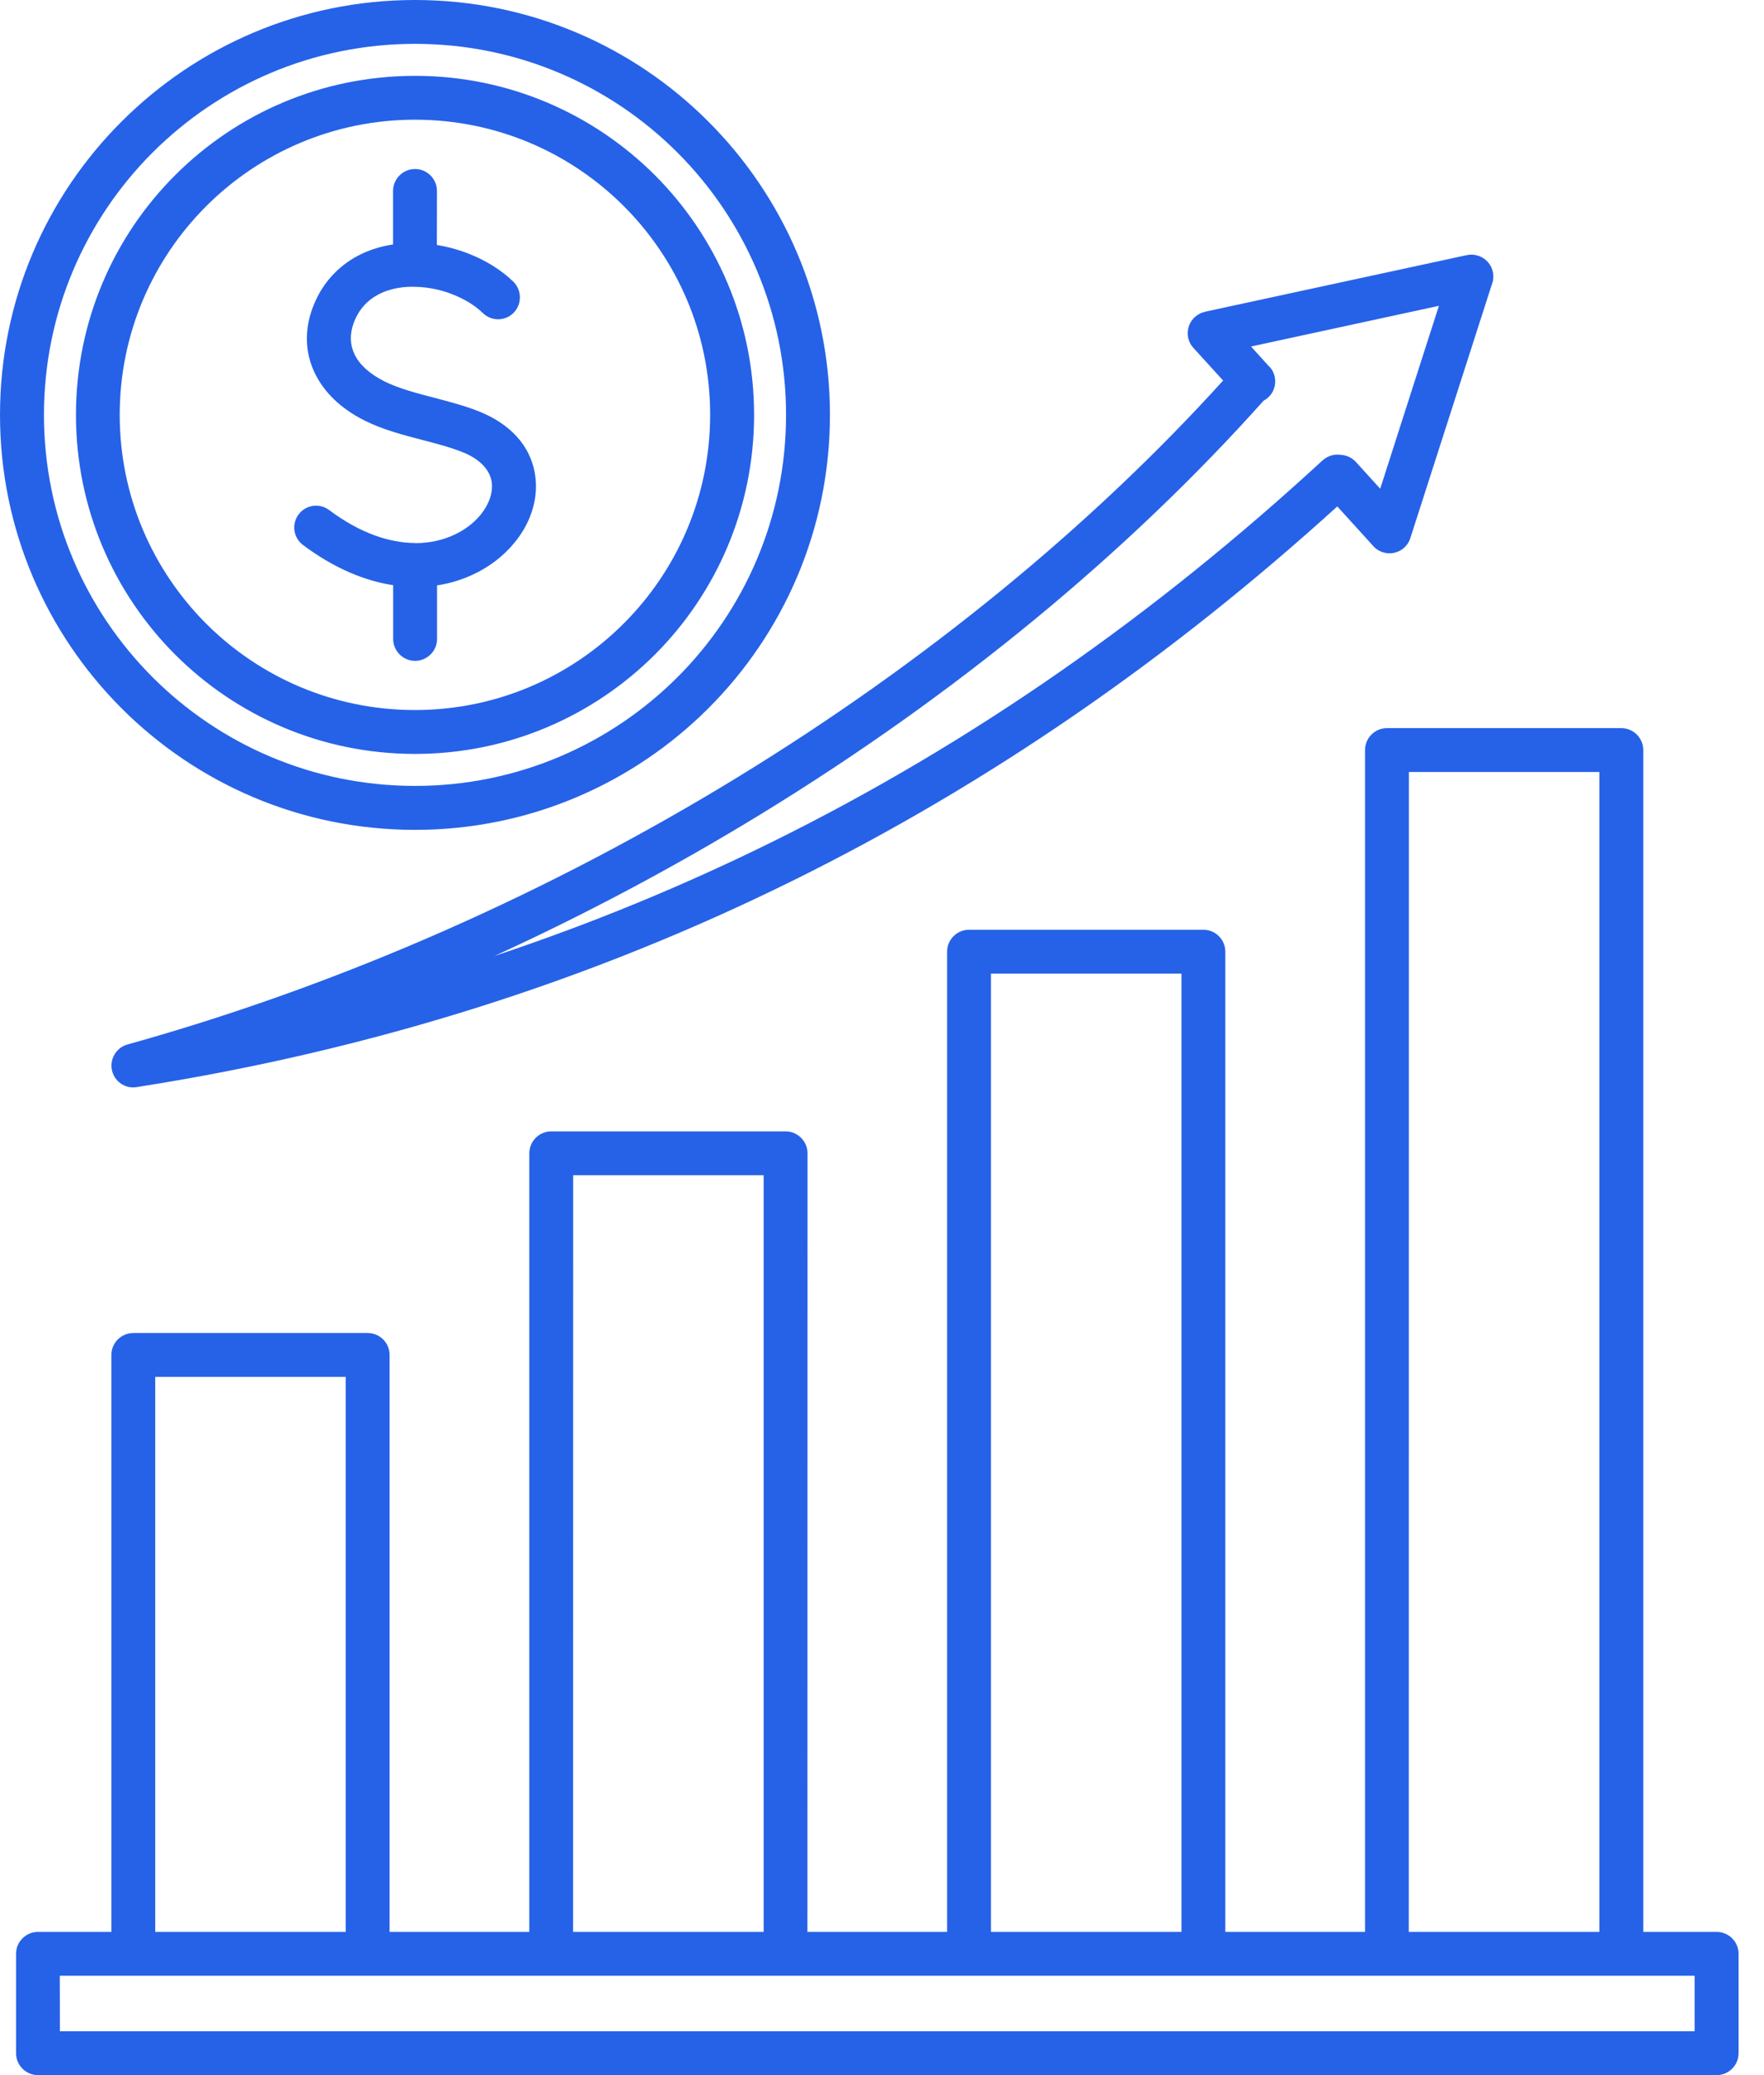 <svg width="51" height="60" viewBox="0 0 51 60" fill="none" xmlns="http://www.w3.org/2000/svg">
<path fill-rule="evenodd" clip-rule="evenodd" d="M1.732 58.732H48.994V57.127H1.729L1.732 58.732ZM11.999 0C15.311 0 18.311 1.342 20.48 3.515C22.65 5.686 23.995 8.684 23.995 11.996C23.995 15.308 22.653 18.308 20.48 20.48C18.308 22.65 15.311 23.995 11.999 23.995C8.687 23.995 5.686 22.653 3.515 20.48C1.344 18.308 0 15.311 0 11.996C0 8.684 1.342 5.684 3.515 3.515C5.686 1.344 8.686 0 11.999 0ZM19.585 4.41C17.645 2.469 14.961 1.268 11.999 1.268C9.036 1.268 6.356 2.469 4.412 4.41C2.472 6.35 1.271 9.033 1.271 11.996C1.271 14.959 2.472 17.639 4.412 19.582C6.353 21.523 9.036 22.724 11.999 22.724C14.961 22.724 17.642 21.523 19.585 19.582C21.526 17.642 22.726 14.959 22.726 11.996C22.726 9.033 21.526 6.353 19.585 4.41ZM11.999 2.193C9.291 2.193 6.841 3.29 5.066 5.063C3.291 6.835 2.196 9.288 2.196 11.996C2.196 14.703 3.293 17.153 5.066 18.929C6.841 20.701 9.291 21.799 11.999 21.799C14.706 21.799 17.156 20.701 18.932 18.929C20.704 17.156 21.802 14.703 21.802 11.996C21.802 9.288 20.704 6.838 18.932 5.063C17.156 3.29 14.706 2.193 11.999 2.193ZM18.035 5.96C16.49 4.415 14.357 3.461 11.999 3.461C9.641 3.461 7.508 4.418 5.963 5.96C4.418 7.505 3.461 9.638 3.461 11.996C3.461 14.354 4.418 16.487 5.96 18.032C7.505 19.576 9.638 20.53 11.996 20.53C14.354 20.53 16.487 19.574 18.032 18.029C19.577 16.484 20.531 14.351 20.531 11.993C20.533 9.638 19.579 7.505 18.035 5.96ZM14.839 8.142C14.484 7.798 14.026 7.518 13.527 7.326C13.517 7.32 13.503 7.318 13.492 7.312C13.216 7.209 12.926 7.131 12.63 7.082L12.633 5.521C12.633 5.171 12.348 4.887 11.999 4.887C11.649 4.887 11.364 5.171 11.364 5.521V7.068C10.72 7.166 10.118 7.434 9.654 7.914C9.402 8.172 9.196 8.489 9.05 8.871L9.036 8.906C8.801 9.543 8.817 10.188 9.096 10.776C9.354 11.321 9.831 11.801 10.533 12.156C11.053 12.419 11.649 12.576 12.237 12.728C12.641 12.833 13.042 12.939 13.381 13.077L13.411 13.088C13.964 13.321 14.213 13.674 14.224 14.031C14.232 14.275 14.143 14.535 13.975 14.777C13.793 15.039 13.517 15.278 13.169 15.446C12.839 15.606 12.449 15.704 12.009 15.704L12.015 15.701H11.999C11.272 15.695 10.421 15.427 9.516 14.747C9.237 14.538 8.841 14.595 8.633 14.874C8.424 15.153 8.481 15.549 8.76 15.758C9.668 16.438 10.554 16.796 11.367 16.92V18.473C11.367 18.823 11.652 19.108 12.001 19.108C12.351 19.108 12.636 18.823 12.636 18.473V16.926C13.034 16.866 13.403 16.747 13.733 16.584C14.278 16.319 14.717 15.934 15.023 15.495C15.343 15.034 15.511 14.508 15.495 13.991C15.468 13.156 14.983 12.37 13.899 11.917C13.888 11.912 13.874 11.906 13.863 11.901C13.465 11.741 13.015 11.622 12.56 11.502C12.042 11.367 11.514 11.229 11.107 11.023C10.671 10.803 10.383 10.53 10.245 10.234C10.118 9.963 10.11 9.657 10.223 9.348L10.232 9.323C10.313 9.109 10.427 8.933 10.562 8.795C10.844 8.505 11.237 8.35 11.662 8.304C11.757 8.294 11.852 8.291 11.95 8.291C11.966 8.294 11.982 8.294 12.001 8.294H12.034C12.378 8.304 12.728 8.375 13.05 8.497L13.075 8.508C13.419 8.64 13.728 8.827 13.961 9.052C14.21 9.296 14.611 9.291 14.855 9.039C15.096 8.787 15.088 8.386 14.839 8.142ZM9.996 55.859V39.811H4.488V55.859H9.996ZM3.22 55.859V39.177C3.22 38.827 3.505 38.543 3.854 38.543H10.63C10.98 38.543 11.264 38.827 11.264 39.177V55.859H15.303V33.347C15.303 32.998 15.587 32.713 15.937 32.713H22.712C23.062 32.713 23.347 32.998 23.347 33.347L23.344 55.859H27.382V27.517C27.382 27.167 27.667 26.883 28.016 26.883H34.792C35.142 26.883 35.426 27.167 35.426 27.517V55.859H39.465V21.687C39.465 21.338 39.749 21.053 40.099 21.053H46.874C47.224 21.053 47.509 21.338 47.509 21.687V55.859H49.631C49.98 55.859 50.265 56.143 50.265 56.493V59.366C50.265 59.715 49.98 60 49.631 60H1.098C0.748 60 0.464 59.715 0.464 59.366V56.493C0.464 56.143 0.748 55.859 1.098 55.859H3.22ZM22.078 55.859V33.981H16.571L16.569 55.859H22.078ZM34.158 28.151H28.651V55.859H34.158V28.151ZM46.24 55.859V22.322H40.733L40.73 55.859H46.24ZM36.706 10.605C36.939 10.862 36.92 11.263 36.66 11.496C36.622 11.532 36.578 11.562 36.532 11.586C32.584 16.006 27.608 20.107 21.992 23.544C19.539 25.045 16.964 26.419 14.3 27.639C17.083 26.715 19.769 25.606 22.363 24.324C28.095 21.489 33.375 17.792 38.237 13.312C38.386 13.177 38.581 13.123 38.768 13.152C38.928 13.161 39.086 13.231 39.202 13.358L39.904 14.131L40.752 11.486L41.601 8.843L36.169 10.019L36.66 10.561C36.668 10.572 36.679 10.58 36.687 10.591L36.706 10.605ZM35.362 11.003C31.532 15.231 26.737 19.159 21.338 22.465C15.937 25.772 9.931 28.458 3.687 30.2C3.351 30.292 3.153 30.642 3.245 30.978C3.334 31.301 3.657 31.496 3.979 31.428C10.788 30.36 17.091 28.346 22.927 25.46C28.603 22.655 33.836 19.026 38.663 14.643L39.685 15.768C39.758 15.86 39.861 15.93 39.981 15.968C40.314 16.074 40.669 15.893 40.775 15.559L41.959 11.873L43.13 8.228C43.176 8.114 43.187 7.987 43.16 7.862C43.087 7.52 42.748 7.304 42.406 7.377L38.623 8.195L34.837 9.014V9.017C34.731 9.038 34.631 9.09 34.547 9.166C34.289 9.399 34.267 9.8 34.501 10.057L35.362 11.003Z" fill="#2662E7"/>
</svg>
